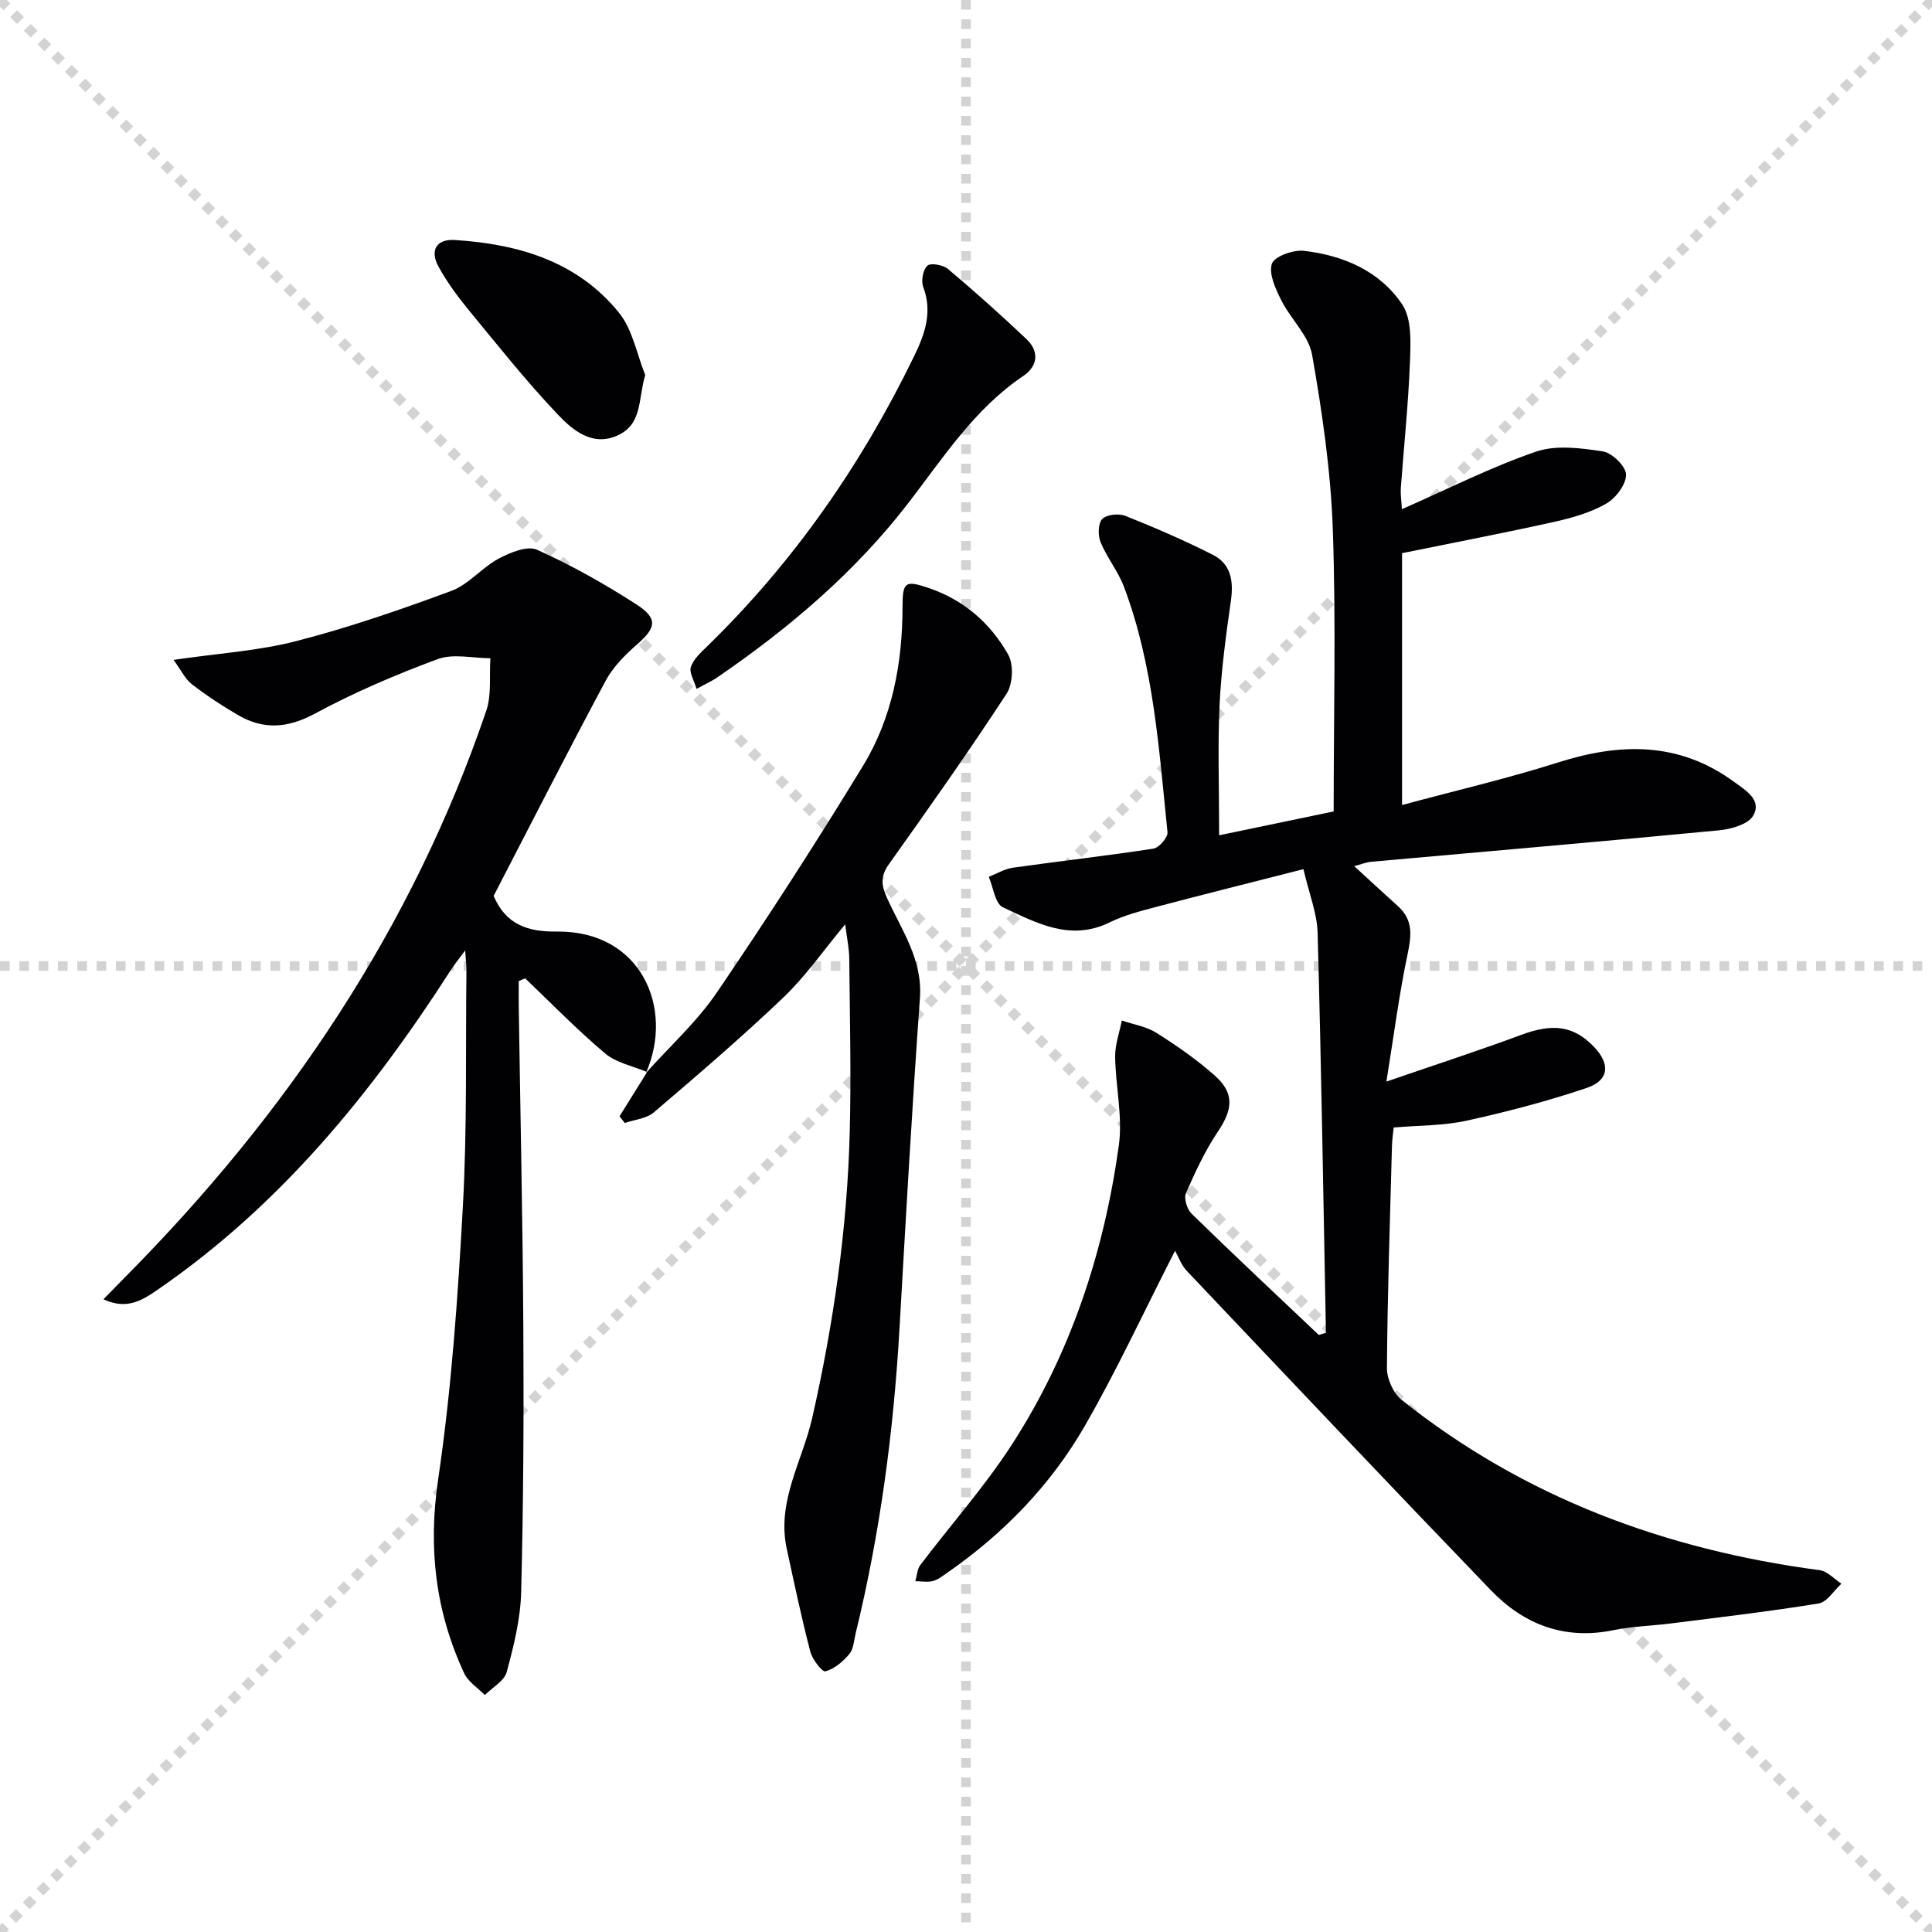 <svg enable-background="new 0 0 400 400" viewBox="0 0 400 400" xmlns="http://www.w3.org/2000/svg"><g stroke="lightgray" stroke-dasharray="1,1" stroke-width="1" transform="scale(2, 2)"><line x1="0" y1="0" x2="200" y2="200"></line><line x1="200" y1="0" x2="0" y2="200"></line><line x1="100" y1="0" x2="100" y2="200"></line><line x1="0" y1="100" x2="200" y2="100"></line></g><g fill="#010104"><path d="m274.52 275.94c-.53-27.6-.96-55.21-1.72-82.8-.11-4.03-1.74-8.03-2.94-13.19-10.61 2.71-20.67 5.22-30.69 7.87-3.2.85-6.48 1.7-9.43 3.15-8.15 4-15.17.09-22.11-3.13-1.6-.74-1.98-4.13-2.92-6.3 1.66-.65 3.28-1.65 5-1.89 9.69-1.37 19.42-2.46 29.09-3.95 1.17-.18 3.03-2.33 2.92-3.39-1.77-17.16-2.85-34.47-9.02-50.83-1.21-3.22-3.52-6.02-4.83-9.21-.58-1.4-.54-3.89.33-4.81.9-.94 3.43-1.2 4.81-.65 6.14 2.45 12.22 5.08 18.12 8.07 3.73 1.89 4.29 5.42 3.72 9.46-1.02 7.18-2.01 14.39-2.35 21.62-.4 8.44-.09 16.9-.09 26.98 9.02-1.88 16.64-3.47 23.71-4.94 0-19.94.5-39.24-.18-58.5-.43-12.06-2.19-24.13-4.28-36.03-.7-4.01-4.45-7.42-6.39-11.31-1.17-2.35-2.63-5.45-1.94-7.55.5-1.52 4.43-2.93 6.63-2.68 8.17.94 15.73 4.19 20.35 11.1 2 2.98 1.76 7.84 1.61 11.8-.33 8.78-1.26 17.55-1.9 26.32-.08 1.13.11 2.27.23 4.27 9.49-4.17 18.38-8.68 27.72-11.9 4.18-1.44 9.32-.76 13.88-.06 1.92.29 4.81 3.13 4.81 4.81 0 2.06-2.13 4.87-4.12 6.01-3.24 1.85-7.04 2.94-10.73 3.76-10.34 2.3-20.75 4.29-31.53 6.49v52.14c10.97-2.96 21.75-5.46 32.26-8.8 12.9-4.11 25.09-4.34 36.49 4.01 2.42 1.77 5.79 3.74 3.96 6.98-1.02 1.8-4.57 2.81-7.08 3.05-23.98 2.3-47.99 4.35-71.98 6.51-1.14.1-2.25.57-3.55.91 3.07 2.81 6.03 5.57 9.04 8.27 3.21 2.87 2.81 6.14 1.99 10.03-1.73 8.19-2.79 16.53-4.37 26.3 10.52-3.62 19.29-6.47 27.94-9.68 6.51-2.42 10.83-1.91 15.06 2.51 3.39 3.55 3.12 6.92-1.54 8.49-8.12 2.74-16.46 4.93-24.84 6.77-4.81 1.06-9.87.97-15.12 1.42-.12 1.3-.32 2.58-.35 3.86-.41 15.31-.93 30.61-1.04 45.92-.02 2.23 1.3 5.22 3.02 6.59 25.37 20.25 54.64 31.05 86.59 35.28 1.59.21 3 1.83 4.49 2.8-1.57 1.42-2.97 3.8-4.72 4.09-10.15 1.66-20.39 2.84-30.6 4.14-3.96.5-7.99.59-11.88 1.39-10.1 2.07-18.52-1.14-25.38-8.27-21.12-21.93-42.05-44.05-62.99-66.15-1.1-1.16-1.67-2.84-2.4-4.13-6.69 13.1-12.18 24.98-18.68 36.26-7.05 12.24-16.8 22.29-28.45 30.38-.95.66-1.93 1.46-3.01 1.74-1.14.29-2.42.04-3.63.03.33-1.12.37-2.46 1.02-3.33 6.3-8.34 13.31-16.21 18.97-24.96 12.18-18.83 19.07-39.81 22.14-61.91.83-5.98-.68-12.25-.76-18.4-.03-2.49.89-4.99 1.38-7.48 2.4.82 5.06 1.22 7.15 2.54 4.21 2.65 8.34 5.53 12.06 8.82 4.15 3.67 3.79 7.02.68 11.64-2.66 3.96-4.71 8.38-6.62 12.77-.46 1.07.24 3.31 1.18 4.23 8.68 8.47 17.53 16.76 26.33 25.1.49-.16.99-.3 1.48-.45z"/><path d="m133.94 221.94c-2.9-1.23-6.3-1.87-8.61-3.8-5.8-4.88-11.11-10.35-16.61-15.59-.44.19-.88.38-1.32.57 0 1.75-.02 3.5 0 5.24.33 22.14.82 44.28.95 66.42.11 18.28.02 36.58-.45 54.85-.14 5.55-1.53 11.14-2.99 16.54-.5 1.86-2.97 3.2-4.53 4.77-1.46-1.49-3.46-2.73-4.28-4.52-5.94-12.78-7.49-25.89-5.39-40.1 2.76-18.69 4.08-37.64 5.12-56.52.9-16.27.55-32.61.74-48.92.01-.96-.12-1.92-.26-4.1-1.41 1.91-2.26 2.95-2.98 4.07-16.41 25.55-35.37 48.76-60.68 66.16-3.16 2.17-6.34 4.27-11.24 1.99 1.72-1.75 3.13-3.2 4.55-4.64 33.38-33.68 59.37-72.09 74.72-117.22 1.13-3.33.6-7.23.85-10.86-3.66 0-7.68-1.01-10.9.18-8.69 3.21-17.28 6.89-25.42 11.28-5.63 3.04-10.64 3.4-15.96.29-3.29-1.92-6.51-4.03-9.52-6.36-1.4-1.09-2.24-2.91-3.8-5.05 9.22-1.35 17.51-1.85 25.41-3.89 10.88-2.8 21.56-6.49 32.1-10.39 3.59-1.33 6.32-4.82 9.8-6.68 2.38-1.27 5.94-2.74 7.95-1.84 7.08 3.18 13.92 7.04 20.46 11.24 4.65 2.99 4.24 4.88.19 8.41-2.46 2.15-4.92 4.63-6.44 7.46-7.92 14.79-15.53 29.75-23.2 44.56 2.53 5.93 7.03 7.45 13.08 7.38 17.51-.2 24.32 15.91 18.48 29.21z"/><path d="m133.77 222.11c4.92-5.5 10.51-10.55 14.63-16.6 10.47-15.38 20.57-31.04 30.26-46.92 6.08-9.98 8.19-21.3 8.2-32.96 0-5.19.57-5.54 5.45-3.88 7.28 2.48 12.77 7.3 16.43 13.79 1.16 2.05.96 6.09-.34 8.09-7.83 11.97-16.08 23.67-24.38 35.32-1.84 2.58-1.52 4.47-.28 7.17 2.99 6.55 7.29 12.57 6.72 20.51-1.64 22.85-2.93 45.74-4.24 68.61-1.22 21.26-4.03 42.29-9.08 62.99-.35 1.45-.42 3.2-1.3 4.23-1.31 1.55-3.09 3.07-4.95 3.57-.67.18-2.72-2.49-3.14-4.12-1.83-7.05-3.33-14.18-4.87-21.3-2.11-9.76 3.26-18.12 5.29-27.08 4.41-19.5 7.25-39.2 7.76-59.18.31-11.95.01-23.91-.1-35.87-.02-2.14-.49-4.27-.84-7.11-4.53 5.43-8.19 10.75-12.77 15.12-8.66 8.26-17.76 16.06-26.87 23.83-1.52 1.29-3.98 1.48-6 2.18-.36-.46-.72-.92-1.08-1.38 1.9-3.05 3.8-6.1 5.7-9.15-.03-.03-.2.14-.2.14z"/><path d="m144.21 142.62c-.51-1.76-1.56-3.39-1.17-4.54.54-1.6 2.03-2.96 3.32-4.21 17.94-17.46 32-37.67 42.91-60.15 2.23-4.59 3.83-9.11 1.87-14.32-.47-1.26-.04-3.58.87-4.4.7-.63 3.25-.15 4.26.69 5.55 4.67 10.96 9.51 16.23 14.5 2.71 2.56 2.39 5.6-.63 7.64-10.04 6.77-16.45 16.73-23.62 26.07-11.14 14.52-24.92 26.22-39.96 36.49-.96.65-2.03 1.11-4.08 2.23z"/><path d="m133.59 77.63c-1.51 5.03-.51 10.3-5.92 12.61-5.19 2.21-9.2-1.28-12.25-4.49-6.5-6.86-12.41-14.3-18.42-21.61-2.29-2.79-4.46-5.76-6.2-8.91-1.84-3.33-.52-5.78 3.36-5.54 13.15.83 25.38 4.41 34 15.06 2.81 3.48 3.67 8.54 5.43 12.88z"/></g></svg>